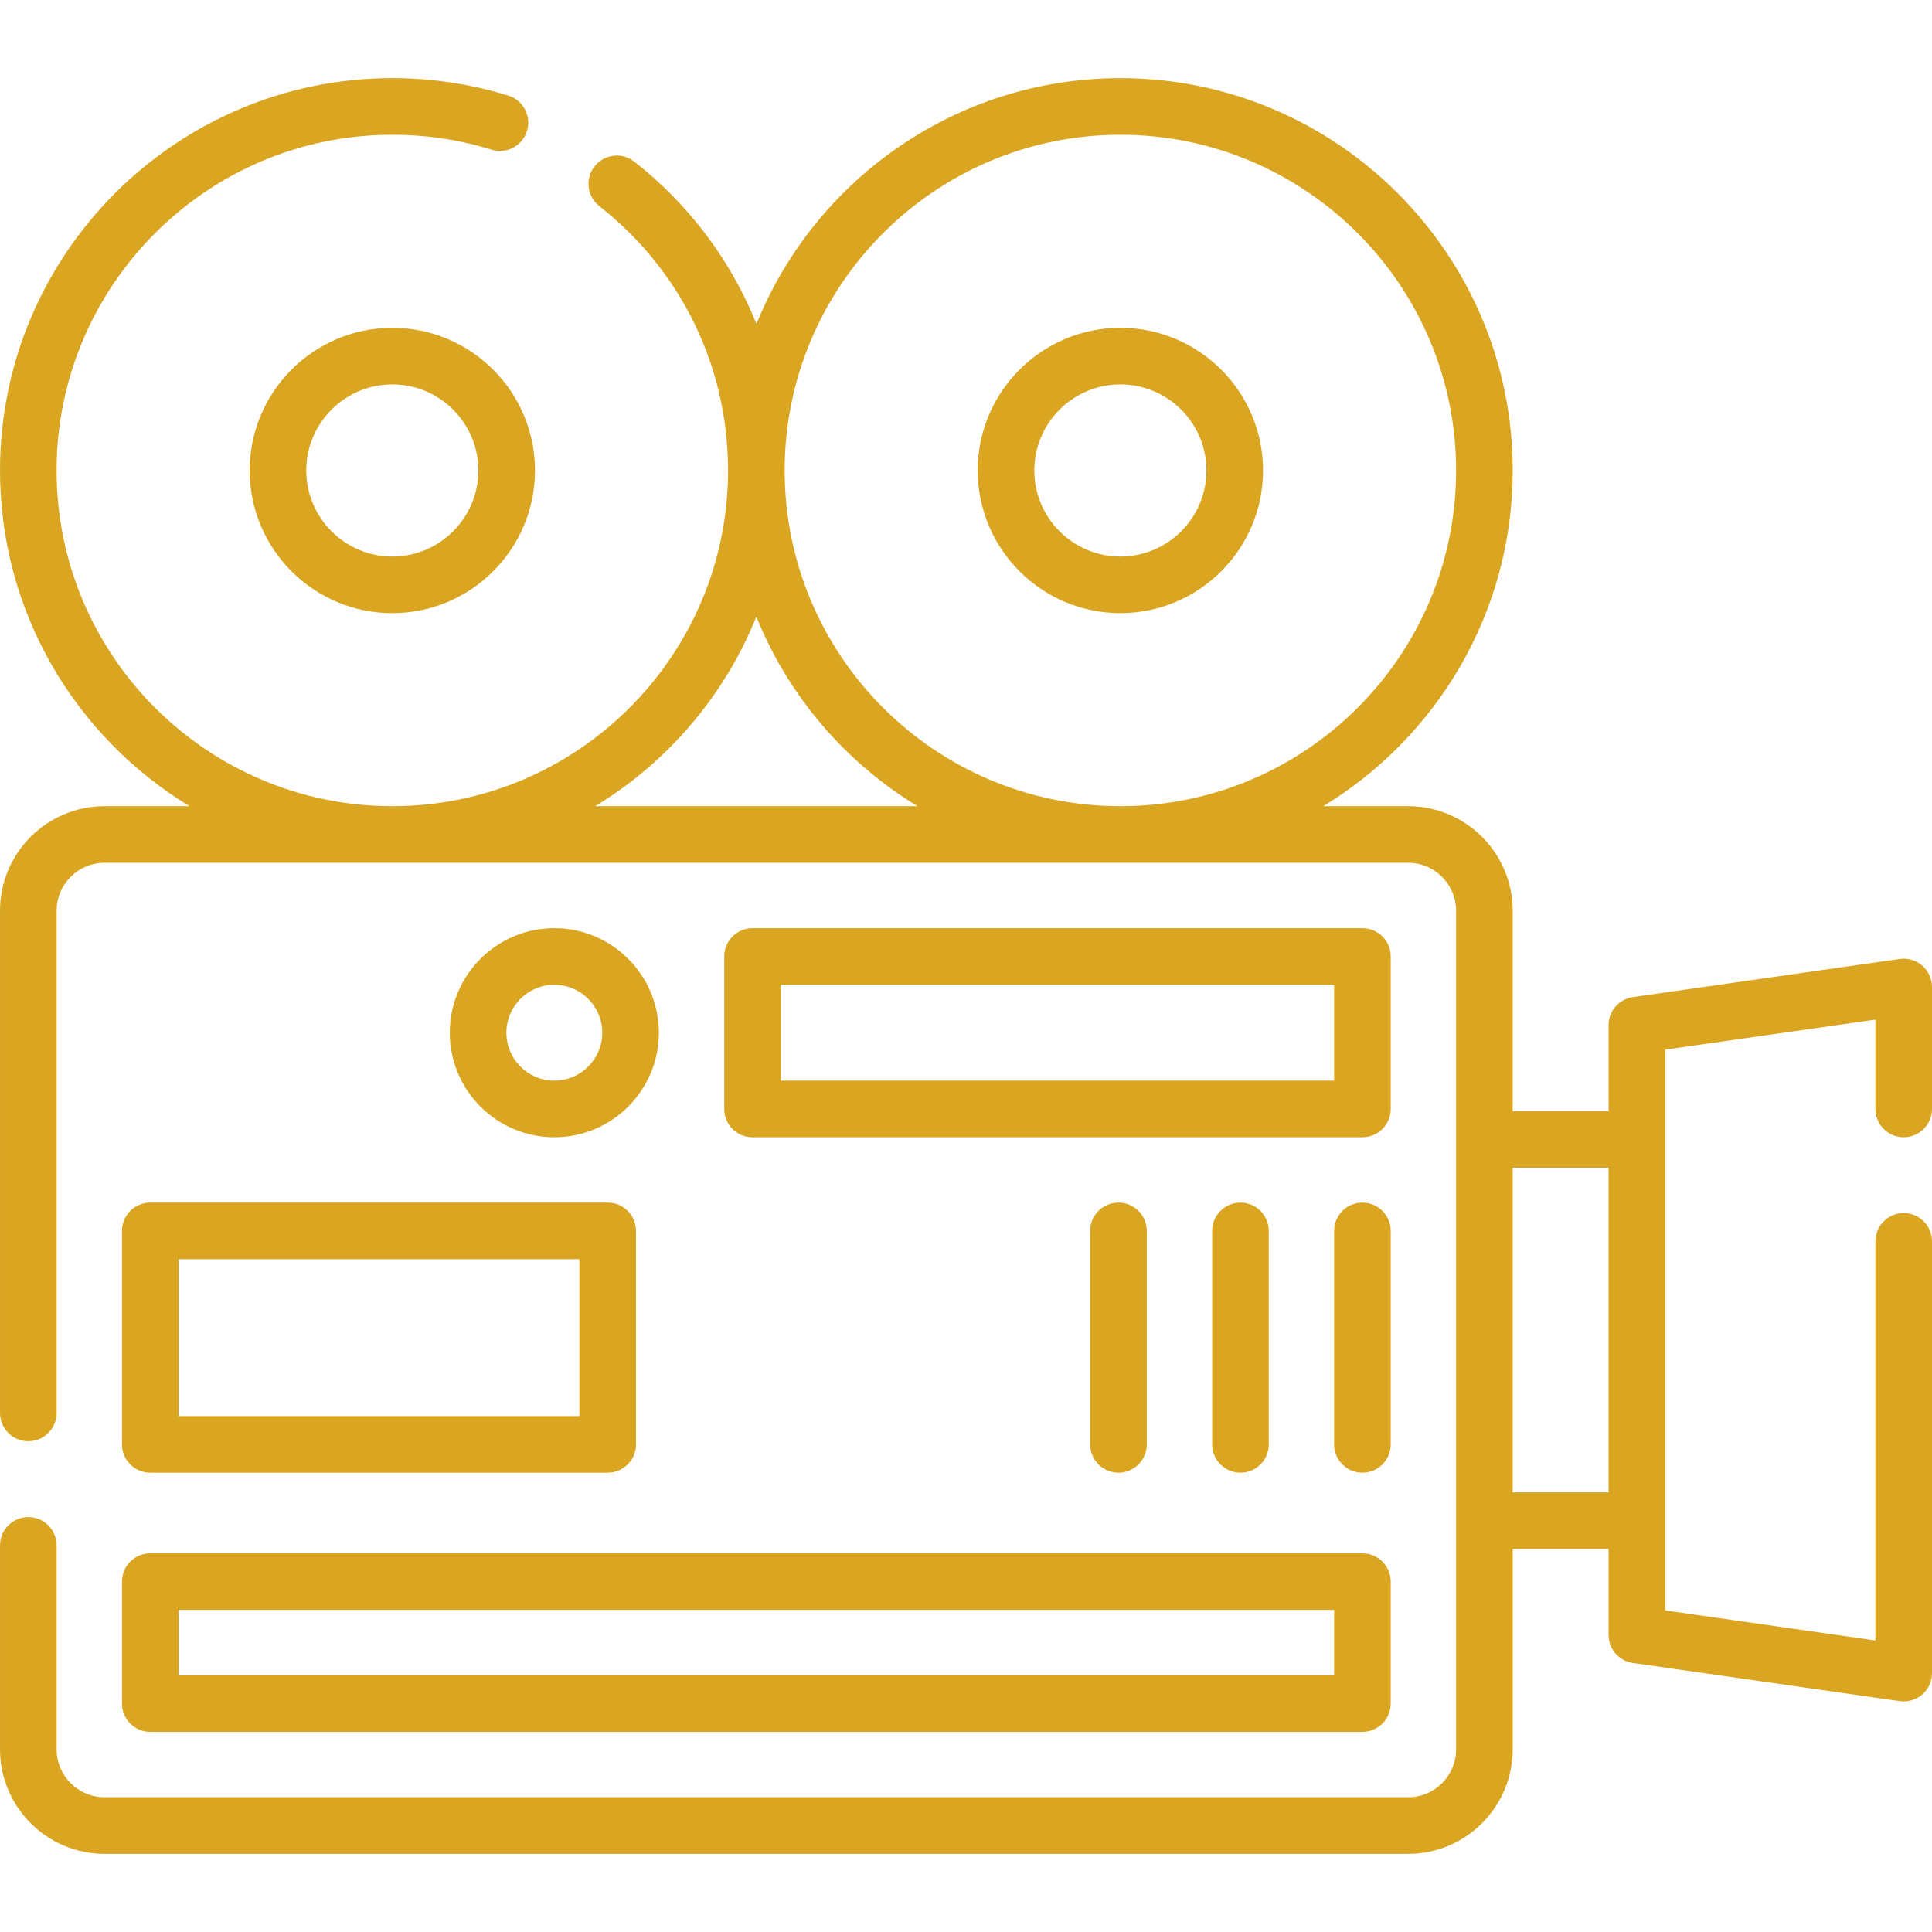 <?xml version="1.0"?>
<svg xmlns="http://www.w3.org/2000/svg" xmlns:xlink="http://www.w3.org/1999/xlink" xmlns:svgjs="http://svgjs.com/svgjs" version="1.1" width="512" height="512" x="0" y="0" viewBox="0 0 512 512" style="enable-background:new 0 0 512 512" xml:space="preserve" class=""><g><g xmlns="http://www.w3.org/2000/svg"><g><path d="m504.5 301.381c4.143 0 7.5-3.357 7.5-7.5v-32.32c0-2.174-.943-4.241-2.586-5.666-1.643-1.424-3.82-2.065-5.975-1.759l-70.71 10.101c-3.695.528-6.439 3.692-6.439 7.425v22.802h-25.41v-53.112c0-15.273-12.426-27.699-27.7-27.699h-22.522c30.081-18.24 50.224-51.297 50.224-88.972 0-57.33-46.641-103.971-103.971-103.971-43.607 0-81.024 26.989-96.441 65.137-6.701-16.685-17.729-31.52-32.382-43.015-3.258-2.559-7.974-1.989-10.529 1.271-2.557 3.259-1.988 7.973 1.271 10.529 21.677 17.007 34.109 42.538 34.109 70.049 0 49.059-39.912 88.971-88.971 88.971-49.058 0-88.97-39.912-88.97-88.971 0-49.058 39.912-88.97 88.97-88.97 8.979 0 17.828 1.33 26.302 3.954 3.963 1.229 8.158-.989 9.383-4.945 1.226-3.957-.988-8.158-4.945-9.383-9.912-3.069-20.254-4.626-30.739-4.626-57.328 0-103.969 46.641-103.969 103.97 0 37.674 20.142 70.731 50.222 88.971h-22.522c-15.274 0-27.7 12.426-27.7 27.699v133.091c0 4.143 3.357 7.5 7.5 7.5s7.5-3.357 7.5-7.5v-133.091c0-7.002 5.697-12.699 12.7-12.699h345.48c7.003 0 12.7 5.697 12.7 12.699v222.24c0 7.003-5.697 12.7-12.7 12.7h-345.48c-7.003 0-12.7-5.697-12.7-12.7v-54.05c0-4.143-3.357-7.5-7.5-7.5s-7.5 3.357-7.5 7.5v54.05c0 15.274 12.426 27.7 27.7 27.7h345.48c15.274 0 27.7-12.426 27.7-27.7v-53.111h25.41v22.802c0 3.732 2.744 6.896 6.438 7.425l70.71 10.109c.354.051.709.075 1.062.075 1.793 0 3.541-.644 4.914-1.834 1.643-1.425 2.586-3.491 2.586-5.666v-114.41c0-4.143-3.357-7.5-7.5-7.5s-7.5 3.357-7.5 7.5v105.761l-55.71-7.965v-148.611l55.71-7.958v23.673c0 4.142 3.357 7.5 7.5 7.5zm-207.589-265.672c49.059 0 88.971 39.912 88.971 88.971s-39.912 88.971-88.971 88.971c-49.058 0-88.97-39.912-88.97-88.971s39.913-88.971 88.97-88.971zm-96.47 127.732c8.462 20.986 23.578 38.601 42.724 50.21h-85.448c19.147-11.609 34.262-29.224 42.724-50.21zm200.439 232.038v-86.017h25.41v86.017z" fill="#daa520" data-original="#000000" style=""/><path d="m296.911 162.484c20.846 0 37.806-16.959 37.806-37.805s-16.96-37.805-37.806-37.805-37.805 16.959-37.805 37.805 16.959 37.805 37.805 37.805zm0-60.609c12.575 0 22.806 10.23 22.806 22.805s-10.23 22.805-22.806 22.805c-12.574 0-22.805-10.23-22.805-22.805s10.231-22.805 22.805-22.805z" fill="#daa520" data-original="#000000" style=""/><path d="m103.971 86.875c-20.846 0-37.805 16.959-37.805 37.805s16.959 37.805 37.805 37.805 37.805-16.959 37.805-37.805-16.96-37.805-37.805-37.805zm0 60.609c-12.574 0-22.805-10.23-22.805-22.805s10.23-22.805 22.805-22.805 22.805 10.23 22.805 22.805-10.231 22.805-22.805 22.805z" fill="#daa520" data-original="#000000" style=""/><path d="m32.325 451.468c0 4.143 3.357 7.5 7.5 7.5h321.231c4.143 0 7.5-3.357 7.5-7.5v-32.325c0-4.143-3.357-7.5-7.5-7.5h-321.231c-4.143 0-7.5 3.357-7.5 7.5zm15-24.825h306.231v17.325h-306.231z" fill="#daa520" data-original="#000000" style=""/><path d="m361.057 318.707c-4.143 0-7.5 3.357-7.5 7.5v56.569c0 4.143 3.357 7.5 7.5 7.5s7.5-3.357 7.5-7.5v-56.569c0-4.143-3.358-7.5-7.5-7.5z" fill="#daa520" data-original="#000000" style=""/><path d="m321.231 326.207v56.569c0 4.143 3.357 7.5 7.5 7.5s7.5-3.357 7.5-7.5v-56.569c0-4.143-3.357-7.5-7.5-7.5s-7.5 3.357-7.5 7.5z" fill="#daa520" data-original="#000000" style=""/><path d="m288.906 326.207v56.569c0 4.143 3.357 7.5 7.5 7.5s7.5-3.357 7.5-7.5v-56.569c0-4.143-3.357-7.5-7.5-7.5s-7.5 3.357-7.5 7.5z" fill="#daa520" data-original="#000000" style=""/><path d="m32.325 326.207v56.569c0 4.143 3.357 7.5 7.5 7.5h121.22c4.143 0 7.5-3.357 7.5-7.5v-56.569c0-4.143-3.357-7.5-7.5-7.5h-121.22c-4.142 0-7.5 3.357-7.5 7.5zm15 7.5h106.22v41.569h-106.22z" fill="#daa520" data-original="#000000" style=""/><path d="m368.557 253.476c0-4.143-3.357-7.5-7.5-7.5h-161.626c-4.143 0-7.5 3.357-7.5 7.5v40.406c0 4.143 3.357 7.5 7.5 7.5h161.626c4.143 0 7.5-3.357 7.5-7.5zm-15 32.906h-146.626v-25.406h146.626z" fill="#daa520" data-original="#000000" style=""/><path d="m174.605 273.679c0-15.275-12.428-27.703-27.703-27.703s-27.703 12.428-27.703 27.703 12.428 27.703 27.703 27.703 27.703-12.428 27.703-27.703zm-40.406 0c0-7.005 5.698-12.703 12.703-12.703s12.703 5.698 12.703 12.703-5.698 12.703-12.703 12.703-12.703-5.698-12.703-12.703z" fill="#daa520" data-original="#000000" style=""/></g></g></g></svg>
